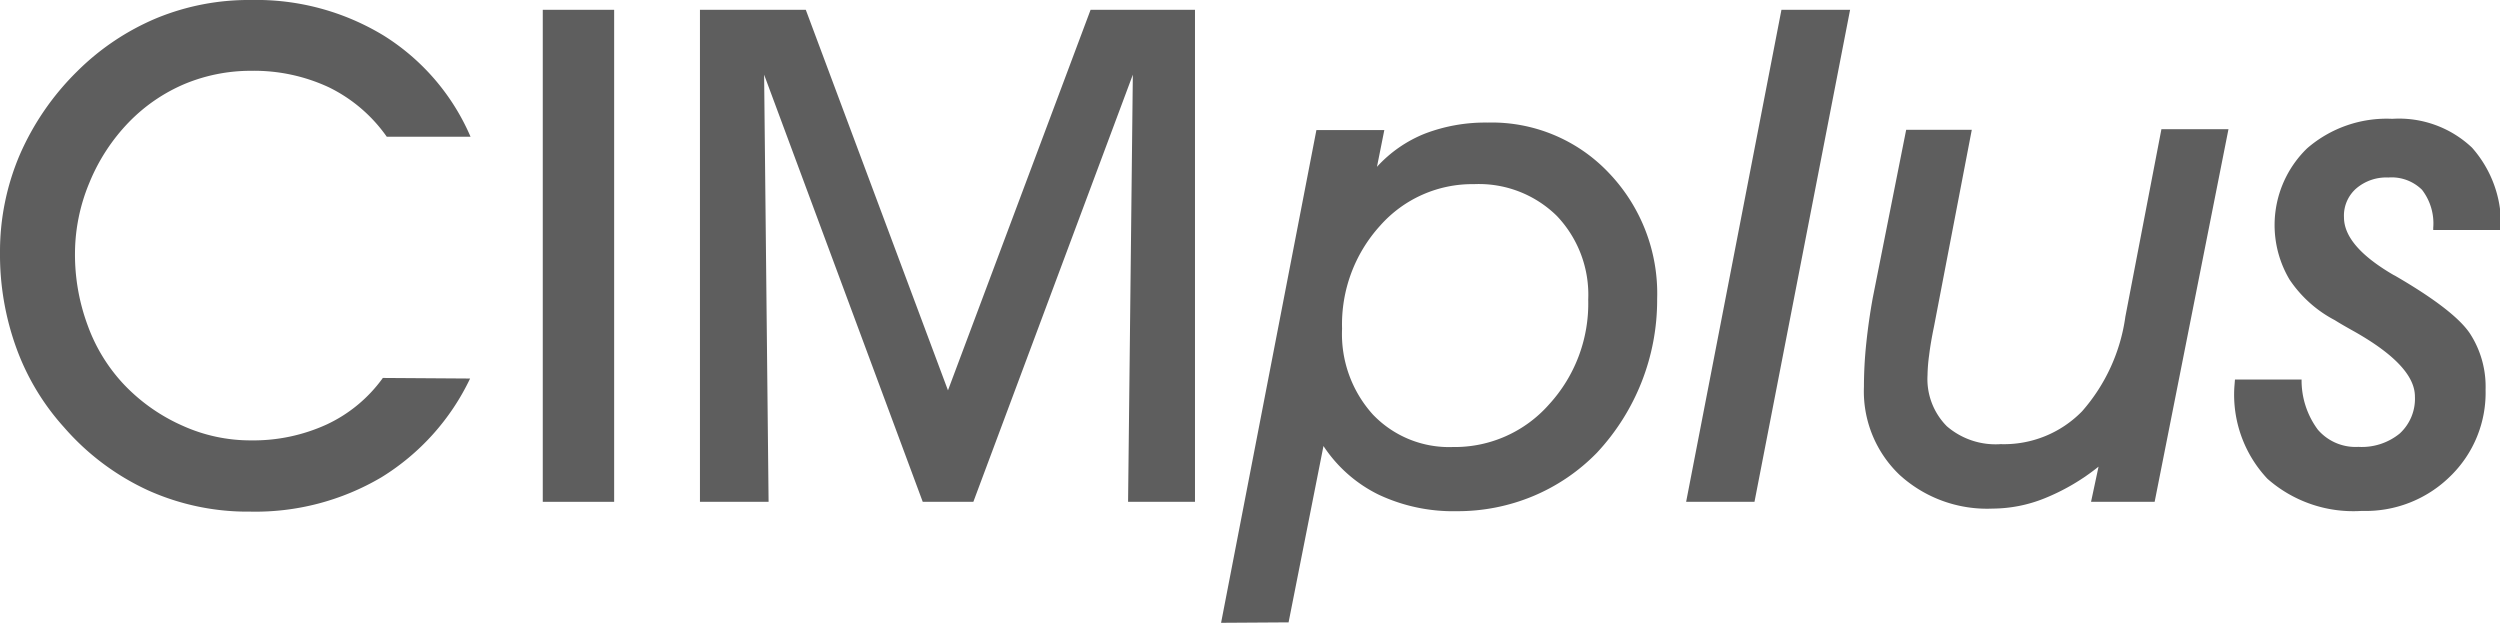 <svg xmlns="http://www.w3.org/2000/svg" width="173.37" height="43.2" viewBox="0 0 173.37 43.2" fill="#5e5e5e">
  <title>CIMplus_Black</title>
  <g id="black_Image" data-name="black Image" style="isolation: isolate">
    <g>
      <path d="M220.86,432.45a16.22,16.22,0,0,1-6.15,6.85,17.18,17.18,0,0,1-9.1,2.38,16.8,16.8,0,0,1-7.09-1.48,17.26,17.26,0,0,1-5.83-4.38,16.64,16.64,0,0,1-3.3-5.5,19,19,0,0,1-1.13-6.59,17.09,17.09,0,0,1,1.36-6.77,18.45,18.45,0,0,1,4-5.82,17.25,17.25,0,0,1,5.52-3.69,16.79,16.79,0,0,1,6.52-1.25,17,17,0,0,1,9.23,2.48,15.47,15.47,0,0,1,6,7h-5.81a10.57,10.57,0,0,0-4-3.42,12.28,12.28,0,0,0-5.41-1.15,11.94,11.94,0,0,0-4.6.91,11.82,11.82,0,0,0-3.87,2.65,13.21,13.21,0,0,0-2.74,4.2,12.79,12.79,0,0,0-1,4.87,14.12,14.12,0,0,0,.89,5.05,11.83,11.83,0,0,0,2.55,4.12,12.66,12.66,0,0,0,4.06,2.83,11.42,11.42,0,0,0,4.69,1,12.23,12.23,0,0,0,5.28-1.11,10,10,0,0,0,3.88-3.22Z" transform="translate(-188.26 -406.2)"/>
      <path d="M230.85,441H225.9V406.88h4.95Z" transform="translate(-188.26 -406.2)"/>
      <path d="M241.56,441H236.8V406.88h7.34L254,433.27l9.89-26.39h7.24V441h-4.64l.33-29.62L255.76,441h-3.51l-11-29.62Z" transform="translate(-188.26 -406.2)"/>
      <path d="M272.94,449.39l6.61-34.17h4.71l-.51,2.55a9,9,0,0,1,3.34-2.31,11.71,11.71,0,0,1,4.32-.76,11.17,11.17,0,0,1,8.41,3.48,12.1,12.1,0,0,1,3.36,8.76A15.5,15.5,0,0,1,299,437.6a13.37,13.37,0,0,1-4.41,3,13.58,13.58,0,0,1-5.3,1.05,12.14,12.14,0,0,1-5.41-1.14,9.66,9.66,0,0,1-3.84-3.38l-2.42,12.23ZM281.33,429a8.32,8.32,0,0,0,2.13,5.94A7.3,7.3,0,0,0,289,437.2a8.72,8.72,0,0,0,6.68-2.95,10.35,10.35,0,0,0,2.72-7.27,7.92,7.92,0,0,0-2.18-5.81,7.71,7.71,0,0,0-5.74-2.2,8.53,8.53,0,0,0-6.51,2.88A10.17,10.17,0,0,0,281.33,429Z" transform="translate(-188.26 -406.2)"/>
      <path d="M316.56,406.88,309.93,441h-4.74l6.61-34.12Z" transform="translate(-188.26 -406.2)"/>
      <path d="M333.27,441l.52-2.44a14.79,14.79,0,0,1-3.7,2.18,9.73,9.73,0,0,1-3.64.73,9,9,0,0,1-6.46-2.34,8,8,0,0,1-2.47-6.1,29.14,29.14,0,0,1,.16-3c.11-1.06.26-2.11.45-3.16l2.32-11.67H325l-2.62,13.64c-.16.77-.27,1.42-.34,2a11.41,11.41,0,0,0-.11,1.38,4.64,4.64,0,0,0,1.34,3.54A5.17,5.17,0,0,0,327,437a7.56,7.56,0,0,0,5.65-2.28,12.53,12.53,0,0,0,3-6.56l2.5-13h4.65L337.68,441Z" transform="translate(-188.26 -406.2)"/>
      <path d="M343.25,432.52h4.62A5.73,5.73,0,0,0,349,436a3.45,3.45,0,0,0,2.81,1.19,4.15,4.15,0,0,0,2.87-.93,3.27,3.27,0,0,0,1.05-2.56c0-1.42-1.39-2.91-4.15-4.48-.61-.34-1.08-.61-1.41-.82a8.53,8.53,0,0,1-3.14-2.82,7.41,7.41,0,0,1,1.22-9.09,8.42,8.42,0,0,1,5.91-2.05,7.37,7.37,0,0,1,5.53,2,8,8,0,0,1,2,5.71H357V422a3.82,3.82,0,0,0-.78-2.64,3,3,0,0,0-2.34-.85,3.2,3.2,0,0,0-2.22.76,2.5,2.5,0,0,0-.85,2q0,2,3.44,4l.1.05q4.1,2.38,5.19,4a6.76,6.76,0,0,1,1.09,3.9,8.07,8.07,0,0,1-2.44,6,8.35,8.35,0,0,1-6.14,2.41,9,9,0,0,1-6.55-2.23,8.51,8.51,0,0,1-2.29-6.38Z" transform="translate(-188.26 -406.2)"/>
    </g>
  </g>
</svg>
